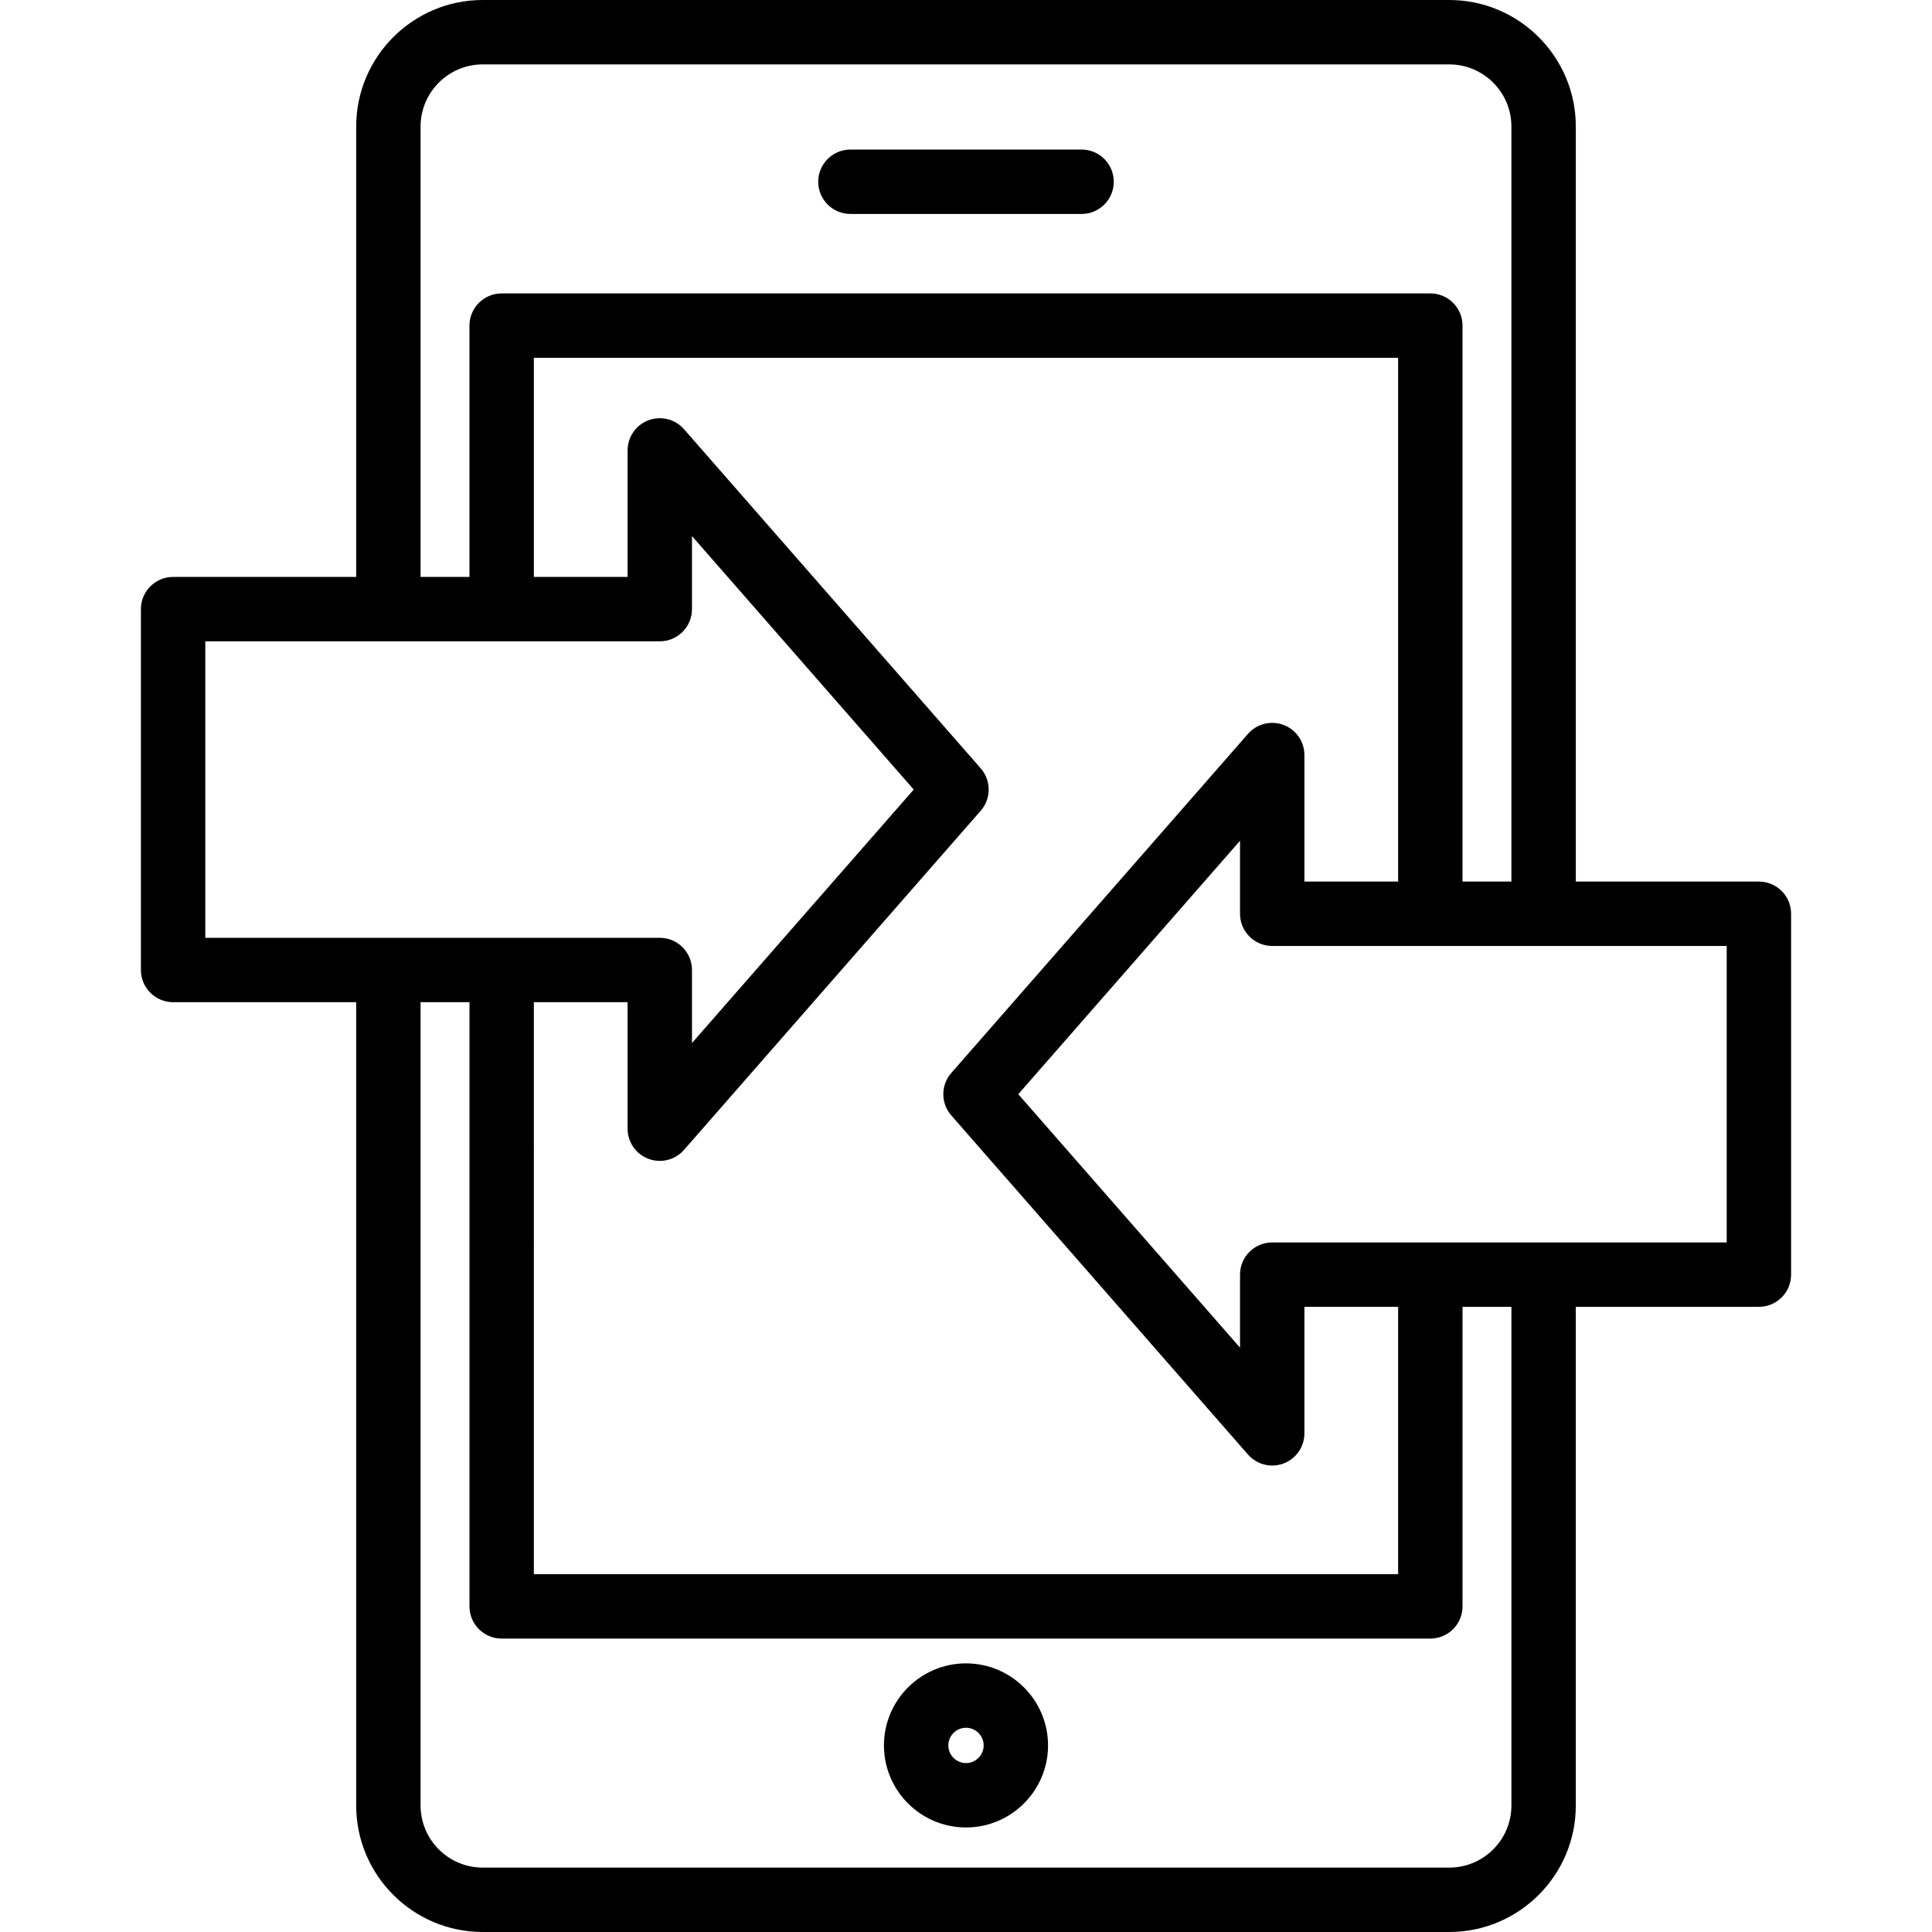 <?xml version="1.0" encoding="iso-8859-1"?>
<!-- Uploaded to: SVG Repo, www.svgrepo.com, Generator: SVG Repo Mixer Tools -->
<!DOCTYPE svg PUBLIC "-//W3C//DTD SVG 1.1//EN" "http://www.w3.org/Graphics/SVG/1.1/DTD/svg11.dtd">
<svg fill="#000000" height="800px" width="800px" version="1.1" id="Capa_1" xmlns="http://www.w3.org/2000/svg" xmlns:xlink="http://www.w3.org/1999/xlink" 
	 viewBox="0 0 450.06 450.06" xml:space="preserve">
<g>
	<path d="M198.106,49.84h53.847c4.143,0,7.5-3.358,7.5-7.5s-3.357-7.5-7.5-7.5h-53.847c-4.143,0-7.5,3.358-7.5,7.5
		S193.964,49.84,198.106,49.84z"/>
	<path d="M225.03,387.482c-10.54,0-19.114,8.574-19.114,19.114s8.574,19.114,19.114,19.114c10.539,0,19.113-8.575,19.113-19.114
		S235.569,387.482,225.03,387.482z M225.03,410.71c-2.269,0-4.114-1.846-4.114-4.114s1.846-4.114,4.114-4.114
		s4.113,1.845,4.113,4.114S227.299,410.71,225.03,410.71z"/>
	<path d="M409.736,205.363h-42.651V29.48c0-16.255-13.225-29.48-29.48-29.48H112.455c-16.256,0-29.48,13.225-29.48,29.48v104.915
		h-42.65c-4.143,0-7.5,3.358-7.5,7.5v84.064c0,4.142,3.357,7.5,7.5,7.5h42.65V420.59c0,16.25,13.225,29.47,29.48,29.47h225.149
		c16.256,0,29.48-13.22,29.48-29.47V304.427h42.651c4.143,0,7.5-3.358,7.5-7.5v-84.064
		C417.236,208.721,413.879,205.363,409.736,205.363z M97.974,29.48c0-7.984,6.496-14.48,14.48-14.48h225.149
		c7.984,0,14.48,6.496,14.48,14.48v175.883h-11.391V75.85c0-4.142-3.357-7.5-7.5-7.5h-216.33c-4.143,0-7.5,3.358-7.5,7.5v58.545
		h-11.39V29.48z M299.001,168.87c-2.926-1.099-6.225-0.269-8.282,2.083l-69.119,79.004c-2.474,2.828-2.474,7.049,0,9.877
		l69.119,79.004c1.452,1.66,3.524,2.562,5.646,2.562c0.884,0,1.775-0.157,2.636-0.479c2.925-1.099,4.862-3.896,4.862-7.021v-29.473
		h21.831v62.283h-201.33V233.459h21.833v29.472c0,3.125,1.938,5.922,4.862,7.021c0.86,0.323,1.752,0.479,2.636,0.479
		c2.122,0,4.194-0.902,5.646-2.562l69.119-79.004c2.474-2.828,2.474-7.049,0-9.877l-69.119-79.004
		c-2.057-2.352-5.355-3.18-8.282-2.083c-2.925,1.099-4.862,3.896-4.862,7.021v29.473h-21.833V83.35h201.33v122.013h-21.831v-29.472
		C303.863,172.766,301.926,169.969,299.001,168.87z M47.824,149.395h105.873c4.143,0,7.5-3.358,7.5-7.5v-17.01l51.654,59.042
		l-51.654,59.042v-17.009c0-4.142-3.357-7.5-7.5-7.5H47.824V149.395z M352.085,420.59c0,7.979-6.496,14.47-14.48,14.47H112.455
		c-7.984,0-14.48-6.491-14.48-14.47V233.459h11.39V374.21c0,4.142,3.357,7.5,7.5,7.5h216.33c4.143,0,7.5-3.358,7.5-7.5v-69.783
		h11.391V420.59z M402.236,289.427H296.363c-4.143,0-7.5,3.358-7.5,7.5v17.01l-51.654-59.042l51.654-59.042v17.009
		c0,4.142,3.357,7.5,7.5,7.5h105.873V289.427z"/>
</g>
</svg>